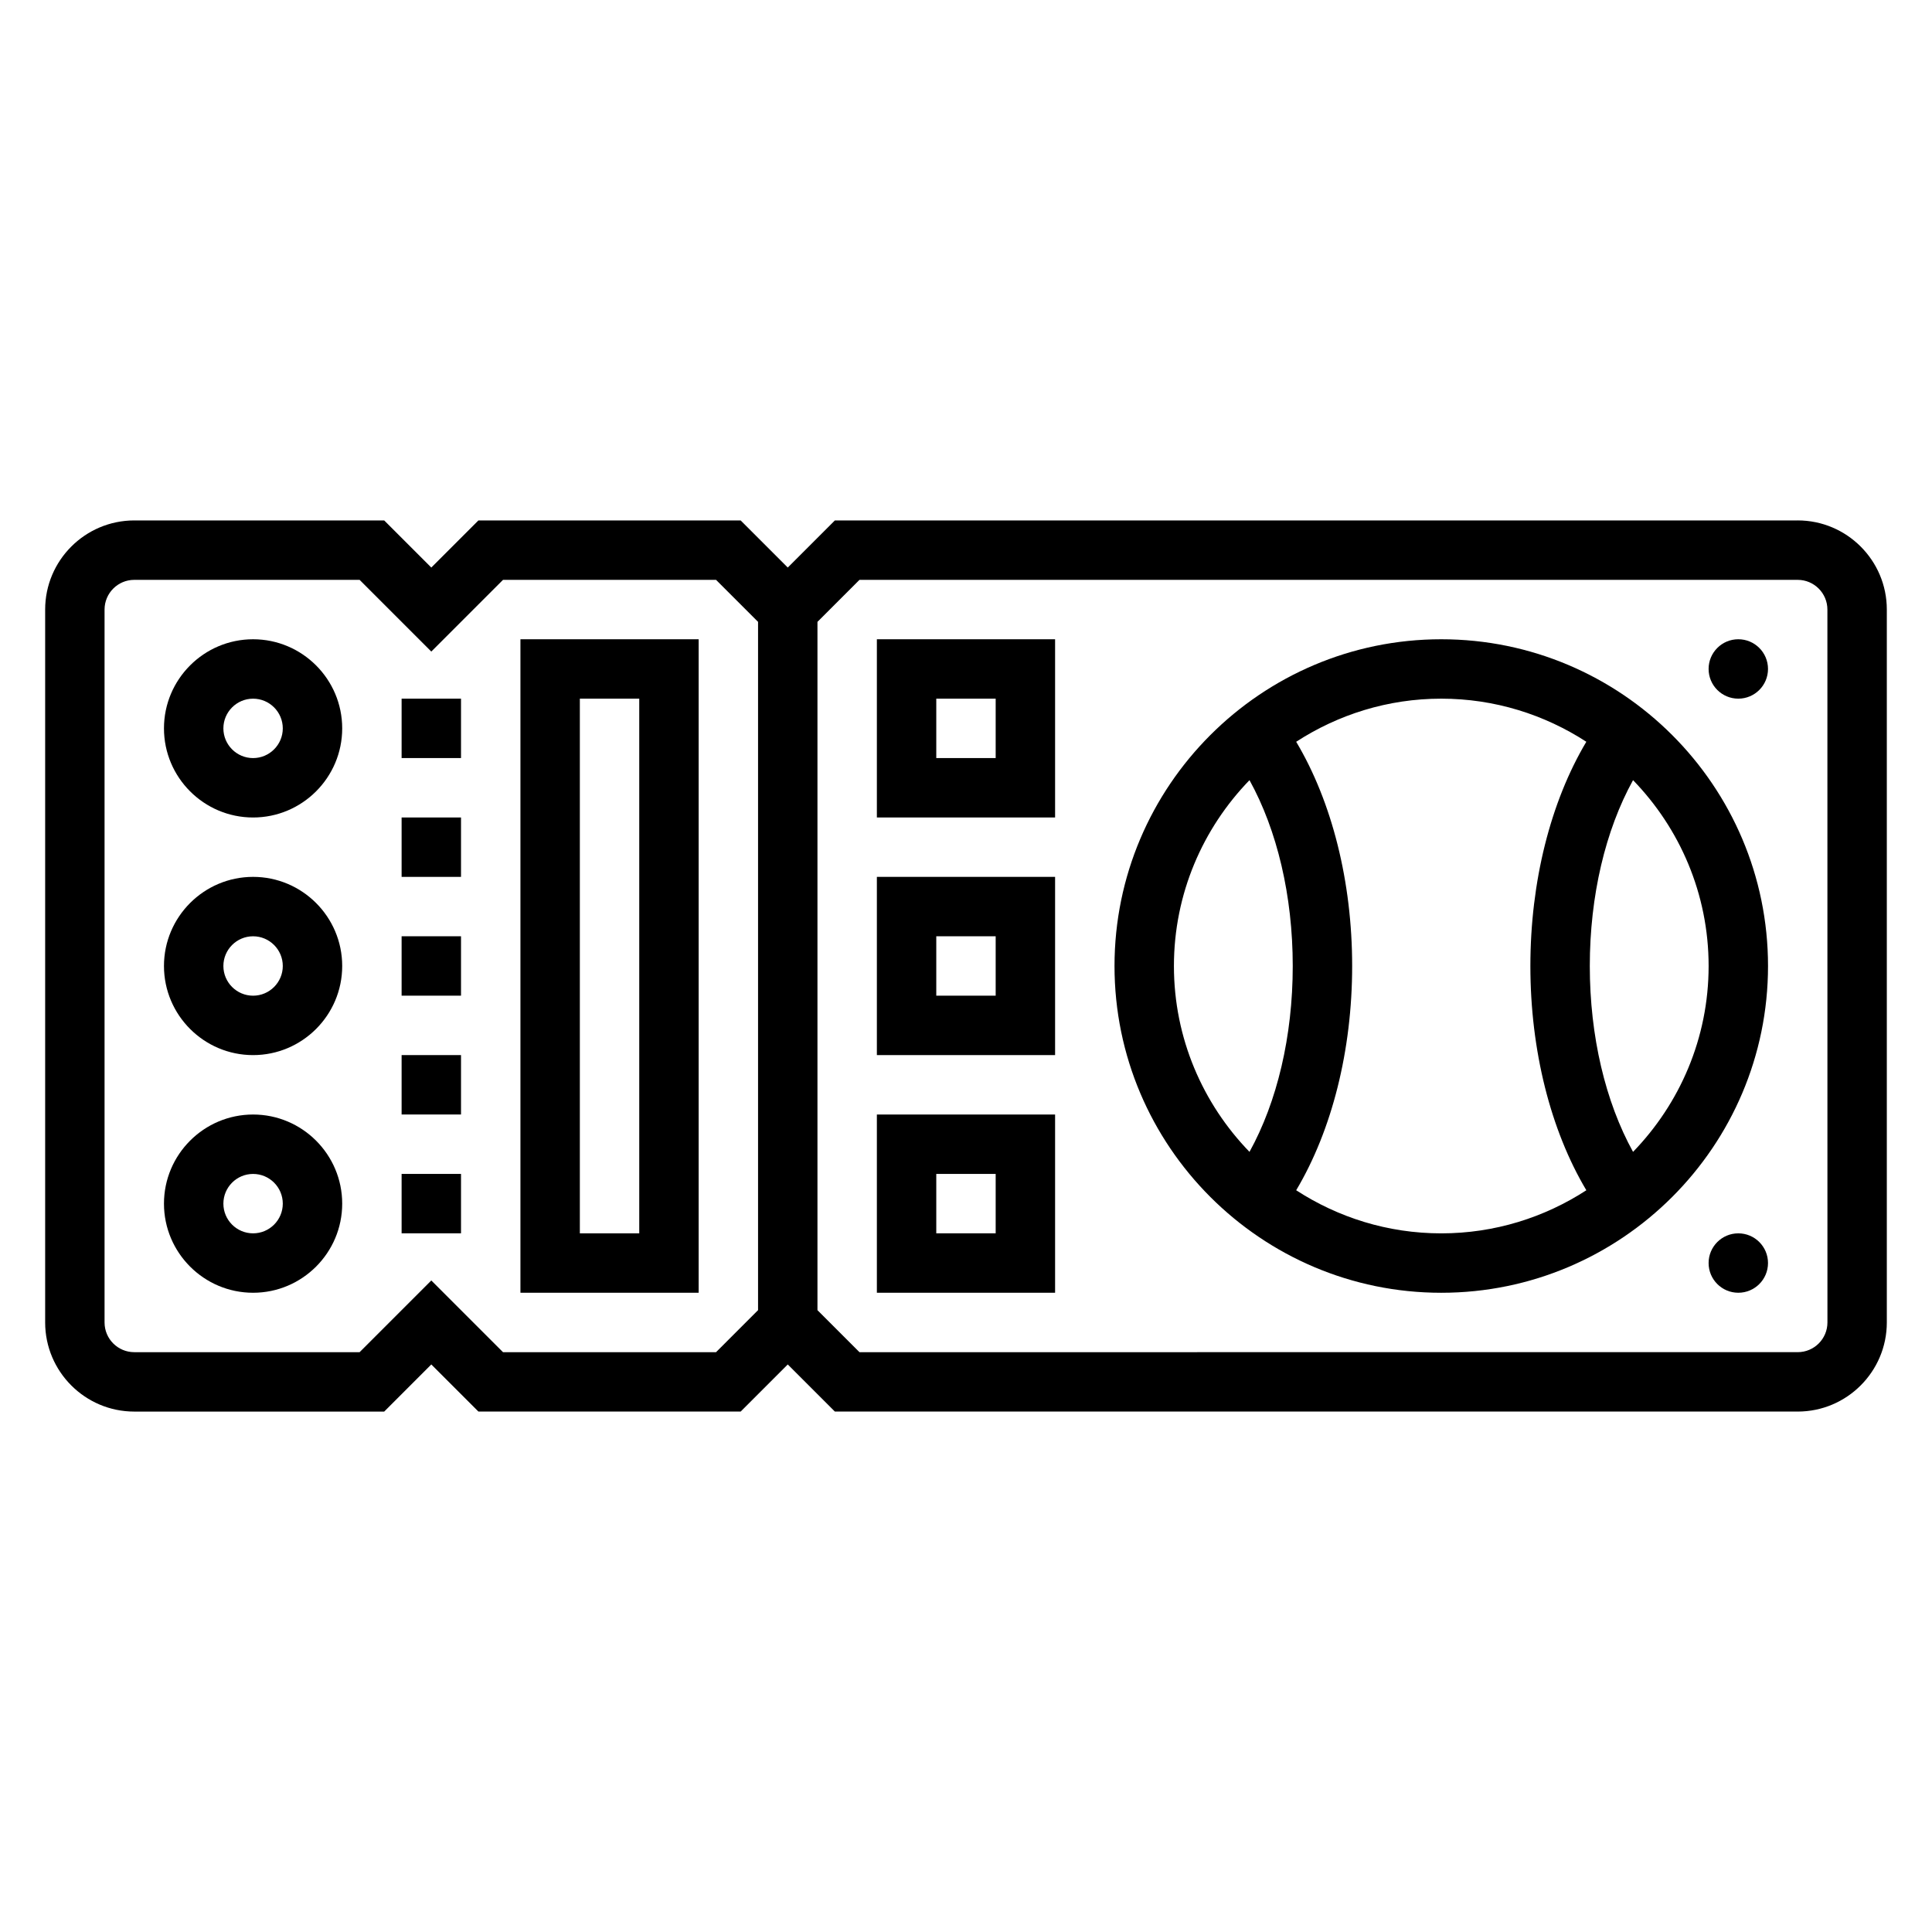 <?xml version="1.0" encoding="UTF-8"?>
<!-- Uploaded to: ICON Repo, www.svgrepo.com, Generator: ICON Repo Mixer Tools -->
<svg fill="#000000" width="800px" height="800px" version="1.1" viewBox="144 144 512 512" xmlns="http://www.w3.org/2000/svg">
 <g>
  <path d="m525.95 313.41c-47.742 0-86.594 38.848-86.594 86.594 0 47.742 38.848 86.594 86.594 86.594 47.742 0 86.594-38.848 86.594-86.594s-38.848-86.594-86.594-86.594zm-70.848 86.594c0-19.137 7.66-36.496 20.027-49.254 7.32 13.246 11.461 30.645 11.461 49.254s-4.141 36.008-11.461 49.254c-12.367-12.762-20.027-30.117-20.027-49.254zm32.402 59.426c9.484-15.926 14.832-37.094 14.832-59.426 0-22.34-5.344-43.5-14.832-59.426 11.082-7.195 24.27-11.426 38.445-11.426s27.363 4.227 38.445 11.422c-9.484 15.926-14.828 37.086-14.828 59.43 0 22.332 5.344 43.5 14.832 59.426-11.086 7.195-24.27 11.422-38.449 11.422-14.176 0-27.363-4.227-38.445-11.422zm89.27-10.172c-7.32-13.25-11.461-30.645-11.461-49.254s4.141-36.008 11.461-49.254c12.367 12.758 20.027 30.117 20.027 49.254s-7.66 36.492-20.027 49.254z"/>
  <path d="m620.41 281.92h-255.16l-12.484 12.484-12.484-12.484h-69.496l-12.484 12.484-12.484-12.484h-66.234c-13.02 0-23.617 10.598-23.617 23.617v188.93c0 13.02 10.598 23.617 23.617 23.617h66.234l12.484-12.488 12.488 12.484h69.496l12.48-12.484 12.484 12.484h255.16c13.02 0 23.617-10.598 23.617-23.617v-188.93c0-13.02-10.598-23.617-23.617-23.617zm-286.65 220.42h-56.457l-19.004-19.004-19 19.004h-59.719c-4.344 0-7.871-3.527-7.871-7.871v-188.93c0-4.336 3.527-7.871 7.871-7.871h59.719l19 19 19.004-19h56.457l11.133 11.129v182.41zm294.53-7.875c0 4.344-3.527 7.871-7.871 7.871l-248.65 0.004-11.133-11.133v-182.41l11.133-11.129h248.64c4.344 0 7.871 3.535 7.871 7.871z"/>
  <path d="m250.43 360.64h15.742v15.742h-15.742z"/>
  <path d="m250.43 423.61h15.742v15.742h-15.742z"/>
  <path d="m250.43 455.1h15.742v15.742h-15.742z"/>
  <path d="m250.43 392.12h15.742v15.742h-15.742z"/>
  <path d="m250.43 329.15h15.742v15.742h-15.742z"/>
  <path d="m211.07 313.41c-13.02 0-23.617 10.598-23.617 23.617 0 13.02 10.598 23.617 23.617 23.617 13.02 0 23.617-10.598 23.617-23.617 0-13.02-10.598-23.617-23.617-23.617zm0 31.488c-4.344 0-7.871-3.535-7.871-7.871 0-4.336 3.527-7.871 7.871-7.871s7.871 3.535 7.871 7.871c0 4.336-3.527 7.871-7.871 7.871z"/>
  <path d="m211.07 376.38c-13.02 0-23.617 10.598-23.617 23.617s10.598 23.617 23.617 23.617c13.02 0 23.617-10.598 23.617-23.617 0-13.023-10.598-23.617-23.617-23.617zm0 31.488c-4.344 0-7.871-3.535-7.871-7.871s3.527-7.871 7.871-7.871 7.871 3.535 7.871 7.871-3.527 7.871-7.871 7.871z"/>
  <path d="m211.07 439.36c-13.02 0-23.617 10.598-23.617 23.617 0 13.02 10.598 23.617 23.617 23.617 13.02 0 23.617-10.598 23.617-23.617 0-13.023-10.598-23.617-23.617-23.617zm0 31.488c-4.344 0-7.871-3.527-7.871-7.871s3.527-7.871 7.871-7.871 7.871 3.527 7.871 7.871-3.527 7.871-7.871 7.871z"/>
  <path d="m281.92 486.59h47.23v-173.18h-47.23zm15.746-157.44h15.742v141.7h-15.742z"/>
  <path d="m376.38 360.64h47.23v-47.23h-47.23zm15.742-31.488h15.742v15.742h-15.742z"/>
  <path d="m376.38 423.61h47.23v-47.23h-47.23zm15.742-31.488h15.742v15.742h-15.742z"/>
  <path d="m376.38 486.59h47.23v-47.23h-47.23zm15.742-31.488h15.742v15.742h-15.742z"/>
  <path d="m612.54 321.28c0 4.348-3.523 7.871-7.871 7.871s-7.871-3.523-7.871-7.871 3.523-7.871 7.871-7.871 7.871 3.523 7.871 7.871"/>
  <path d="m612.54 478.72c0 4.348-3.523 7.871-7.871 7.871s-7.871-3.523-7.871-7.871 3.523-7.871 7.871-7.871 7.871 3.523 7.871 7.871"/>
 </g>
</svg>